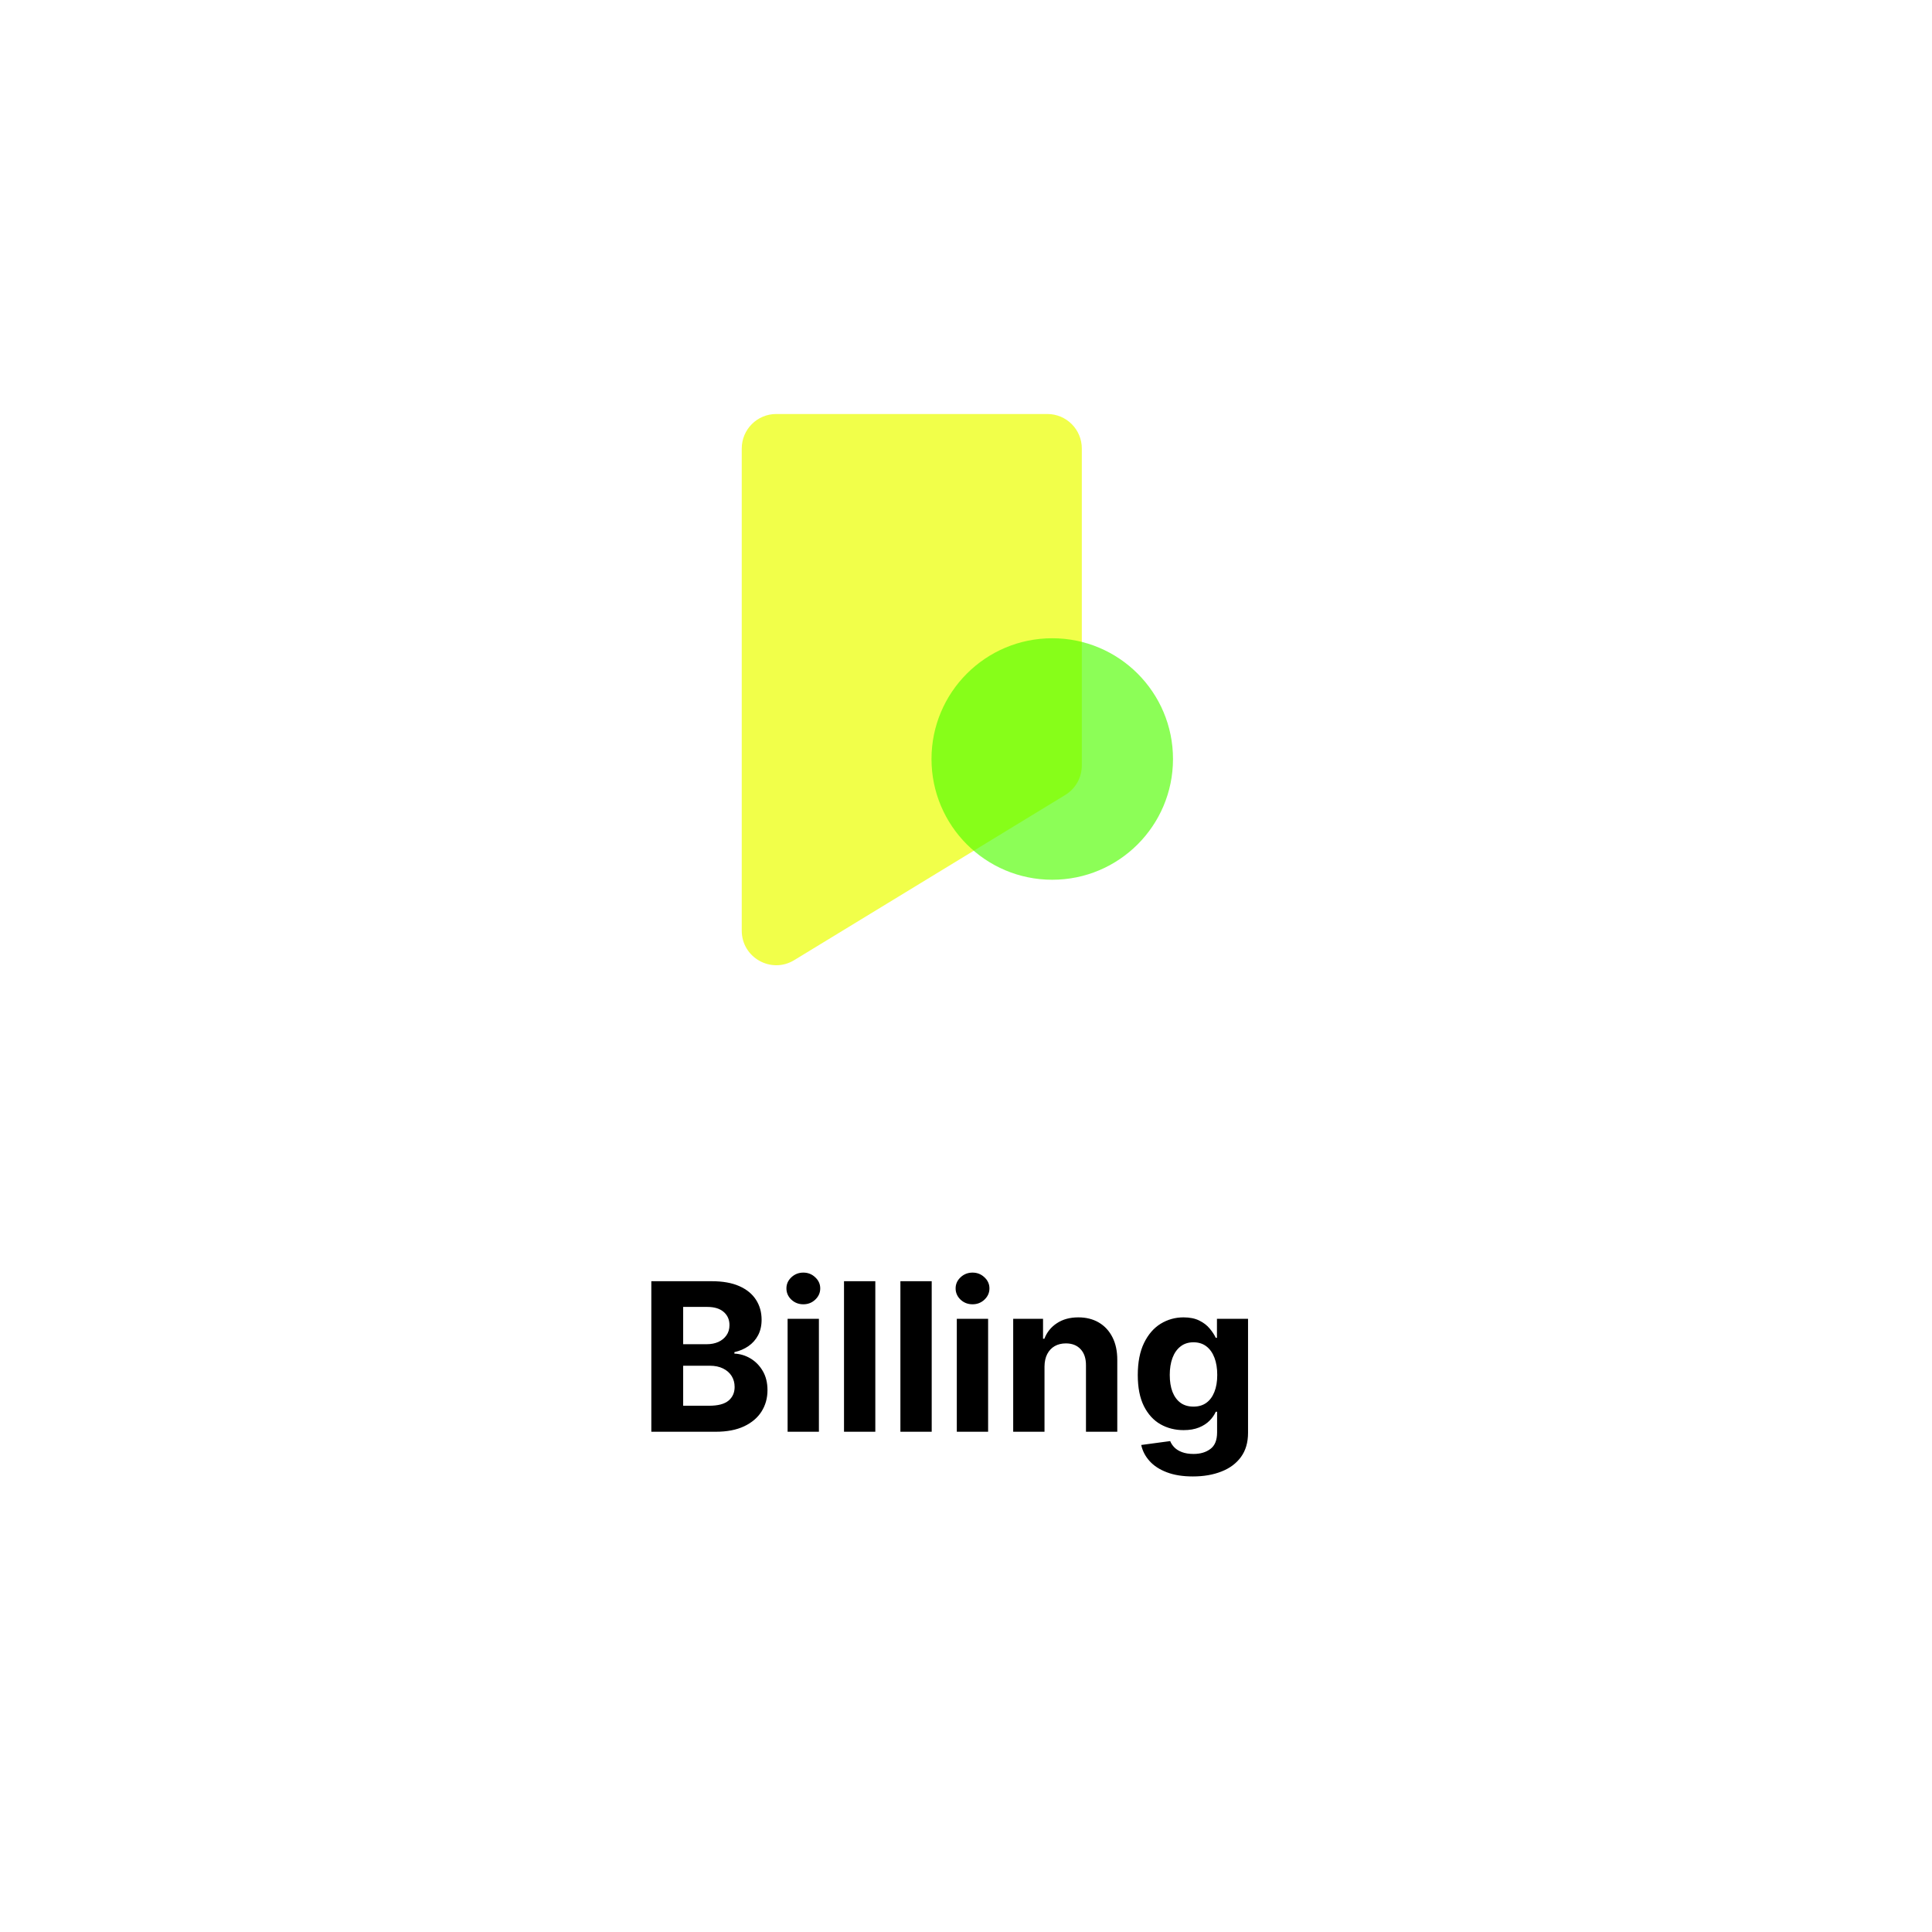 <svg width="112" height="112" viewBox="0 0 112 112" fill="none" xmlns="http://www.w3.org/2000/svg">
<g filter="url(#filter0_d_97_294)">
<rect x="6" y="2" width="100" height="100" rx="6" fill="white"/>
</g>
<path d="M43 26C43 24.895 43.895 24 45 24H60.714C61.819 24 62.714 24.895 62.714 26V44.377C62.714 45.074 62.351 45.721 61.755 46.085L46.041 55.661C44.708 56.473 43 55.514 43 53.953V26Z" fill="#EBFF00" fill-opacity="0.71"/>
<circle cx="61" cy="44" r="7" fill="#51FD00" fill-opacity="0.66"/>
<path d="M37.758 83V74.273H41.253C41.895 74.273 42.43 74.368 42.859 74.558C43.288 74.749 43.611 75.013 43.827 75.351C44.043 75.686 44.151 76.072 44.151 76.51C44.151 76.851 44.082 77.151 43.946 77.409C43.81 77.665 43.622 77.875 43.383 78.04C43.148 78.202 42.878 78.317 42.574 78.385V78.47C42.906 78.484 43.217 78.578 43.507 78.751C43.8 78.925 44.037 79.168 44.219 79.48C44.401 79.79 44.492 80.159 44.492 80.588C44.492 81.051 44.376 81.465 44.146 81.828C43.919 82.189 43.582 82.474 43.136 82.685C42.69 82.895 42.141 83 41.487 83H37.758ZM39.604 81.492H41.108C41.622 81.492 41.997 81.394 42.233 81.197C42.469 80.999 42.587 80.734 42.587 80.405C42.587 80.163 42.528 79.95 42.412 79.766C42.295 79.581 42.129 79.436 41.913 79.331C41.7 79.226 41.446 79.173 41.151 79.173H39.604V81.492ZM39.604 77.925H40.972C41.224 77.925 41.449 77.881 41.645 77.793C41.844 77.702 42 77.574 42.114 77.409C42.23 77.244 42.288 77.047 42.288 76.817C42.288 76.501 42.176 76.247 41.952 76.054C41.73 75.861 41.415 75.764 41.006 75.764H39.604V77.925ZM45.658 83V76.454H47.473V83H45.658ZM46.57 75.611C46.3 75.611 46.069 75.521 45.875 75.342C45.685 75.16 45.59 74.943 45.59 74.69C45.59 74.44 45.685 74.226 45.875 74.047C46.069 73.865 46.3 73.774 46.57 73.774C46.84 73.774 47.07 73.865 47.26 74.047C47.453 74.226 47.55 74.44 47.55 74.69C47.55 74.943 47.453 75.16 47.26 75.342C47.07 75.521 46.84 75.611 46.57 75.611ZM50.743 74.273V83H48.928V74.273H50.743ZM54.012 74.273V83H52.197V74.273H54.012ZM55.467 83V76.454H57.282V83H55.467ZM56.379 75.611C56.109 75.611 55.877 75.521 55.684 75.342C55.494 75.16 55.398 74.943 55.398 74.69C55.398 74.44 55.494 74.226 55.684 74.047C55.877 73.865 56.109 73.774 56.379 73.774C56.648 73.774 56.879 73.865 57.069 74.047C57.262 74.226 57.359 74.44 57.359 74.69C57.359 74.943 57.262 75.16 57.069 75.342C56.879 75.521 56.648 75.611 56.379 75.611ZM60.551 79.216V83H58.736V76.454H60.466V77.609H60.543C60.688 77.229 60.931 76.928 61.272 76.706C61.613 76.481 62.026 76.369 62.512 76.369C62.966 76.369 63.363 76.469 63.701 76.668C64.039 76.867 64.302 77.151 64.489 77.52C64.677 77.886 64.77 78.324 64.77 78.832V83H62.955V79.156C62.958 78.756 62.855 78.443 62.648 78.219C62.441 77.992 62.155 77.878 61.791 77.878C61.547 77.878 61.331 77.93 61.144 78.035C60.959 78.141 60.814 78.294 60.709 78.496C60.607 78.695 60.554 78.935 60.551 79.216ZM69.15 85.591C68.562 85.591 68.058 85.51 67.637 85.348C67.219 85.189 66.887 84.972 66.64 84.696C66.393 84.421 66.232 84.111 66.158 83.767L67.837 83.541C67.888 83.672 67.969 83.794 68.08 83.908C68.191 84.021 68.337 84.112 68.519 84.18C68.704 84.251 68.928 84.287 69.192 84.287C69.587 84.287 69.913 84.19 70.168 83.997C70.427 83.807 70.556 83.487 70.556 83.038V81.841H70.479C70.4 82.023 70.281 82.195 70.121 82.356C69.962 82.519 69.758 82.651 69.508 82.753C69.258 82.855 68.96 82.906 68.613 82.906C68.121 82.906 67.674 82.793 67.271 82.565C66.87 82.335 66.55 81.984 66.312 81.513C66.076 81.038 65.958 80.439 65.958 79.715C65.958 78.973 66.079 78.354 66.32 77.856C66.562 77.359 66.883 76.987 67.283 76.74C67.687 76.493 68.129 76.369 68.609 76.369C68.975 76.369 69.282 76.432 69.529 76.557C69.776 76.679 69.975 76.832 70.126 77.017C70.279 77.199 70.397 77.378 70.479 77.554H70.548V76.454H72.35V83.064C72.35 83.621 72.214 84.087 71.941 84.462C71.668 84.837 71.29 85.118 70.808 85.305C70.327 85.496 69.775 85.591 69.15 85.591ZM69.188 81.543C69.481 81.543 69.728 81.47 69.93 81.325C70.134 81.178 70.29 80.967 70.398 80.695C70.509 80.419 70.565 80.09 70.565 79.706C70.565 79.322 70.511 78.99 70.403 78.709C70.295 78.425 70.138 78.204 69.934 78.048C69.729 77.892 69.481 77.814 69.188 77.814C68.89 77.814 68.638 77.895 68.434 78.057C68.229 78.216 68.075 78.438 67.969 78.722C67.864 79.006 67.812 79.334 67.812 79.706C67.812 80.084 67.864 80.41 67.969 80.686C68.077 80.959 68.232 81.171 68.434 81.321C68.638 81.469 68.89 81.543 69.188 81.543Z" fill="black"/>
<defs>
<filter id="filter0_d_97_294" x="0" y="0" width="112" height="112" filterUnits="userSpaceOnUse" color-interpolation-filters="sRGB">
<feFlood flood-opacity="0" result="BackgroundImageFix"/>
<feColorMatrix in="SourceAlpha" type="matrix" values="0 0 0 0 0 0 0 0 0 0 0 0 0 0 0 0 0 0 127 0" result="hardAlpha"/>
<feMorphology radius="2" operator="dilate" in="SourceAlpha" result="effect1_dropShadow_97_294"/>
<feOffset dy="4"/>
<feGaussianBlur stdDeviation="2"/>
<feComposite in2="hardAlpha" operator="out"/>
<feColorMatrix type="matrix" values="0 0 0 0 0.731 0 0 0 0 0.731 0 0 0 0 0.731 0 0 0 0.25 0"/>
<feBlend mode="normal" in2="BackgroundImageFix" result="effect1_dropShadow_97_294"/>
<feBlend mode="normal" in="SourceGraphic" in2="effect1_dropShadow_97_294" result="shape"/>
</filter>
</defs>
</svg>
